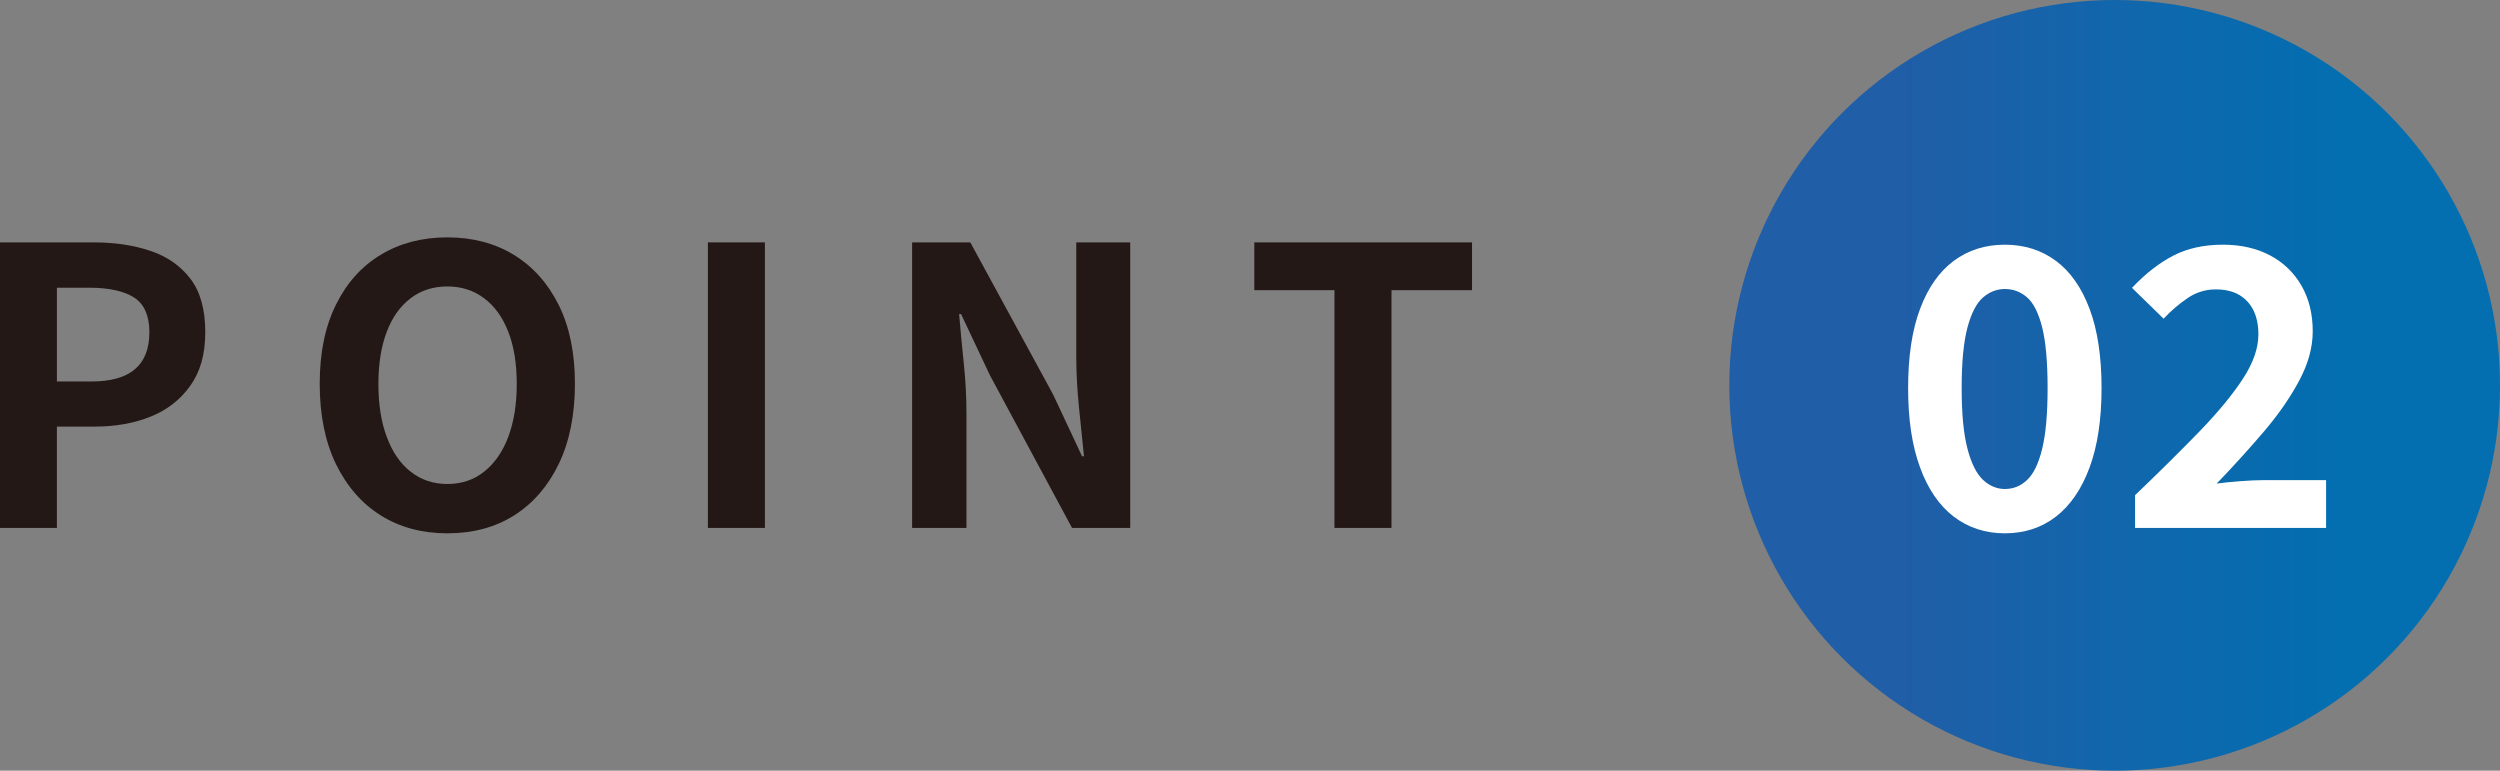 <?xml version="1.0" encoding="UTF-8"?>
<svg id="_レイヤー_2" data-name="レイヤー 2" xmlns="http://www.w3.org/2000/svg" xmlns:xlink="http://www.w3.org/1999/xlink" viewBox="0 0 194.63 60">
  <rect x="0" y="0" width="194.63" height="60" fill="#808080" stroke="none"/>
  <defs>
    <style>
      .cls-1 {
        fill: url(#_名称未設定グラデーション_7);
      }

      .cls-1, .cls-2, .cls-3 {
        stroke-width: 0px;
      }

      .cls-2 {
        fill: #231815;
      }

      .cls-3 {
        fill: #fff;
      }
    </style>
    <linearGradient id="_名称未設定グラデーション_7" data-name="名称未設定グラデーション 7" x1="134.63" y1="30" x2="194.63" y2="30" gradientUnits="userSpaceOnUse">
      <stop offset=".22" stop-color="#205ea7"/>
      <stop offset=".78" stop-color="#036eb0"/>
    </linearGradient>
  </defs>
  <g id="_フッター" data-name="フッター">
    <g>
      <circle class="cls-1" cx="164.63" cy="30" r="30"/>
      <g>
        <path class="cls-3" d="m156.08,41.52c-1.52,0-2.85-.44-3.98-1.3-1.13-.87-2.01-2.15-2.62-3.83-.62-1.68-.93-3.74-.93-6.18s.31-4.52.93-6.16c.62-1.65,1.49-2.9,2.62-3.74,1.13-.84,2.46-1.26,3.98-1.26s2.84.42,3.98,1.26c1.13.84,2,2.09,2.62,3.74.62,1.65.93,3.71.93,6.16s-.31,4.5-.93,6.18c-.62,1.68-1.5,2.96-2.62,3.83-1.13.87-2.46,1.3-3.98,1.3Zm0-3.45c.66,0,1.24-.23,1.74-.71.5-.47.89-1.28,1.17-2.43.28-1.15.42-2.72.42-4.72s-.14-3.59-.42-4.71c-.28-1.12-.67-1.9-1.17-2.34-.5-.44-1.08-.66-1.74-.66-.62,0-1.19.22-1.7.66-.51.44-.91,1.22-1.21,2.34-.3,1.12-.45,2.69-.45,4.71s.15,3.58.45,4.72c.3,1.15.71,1.96,1.21,2.43.51.47,1.08.71,1.7.71Z"/>
        <path class="cls-3" d="m166.22,41.1v-2.55c1.92-1.84,3.6-3.5,5.04-4.99s2.56-2.85,3.36-4.08c.8-1.23,1.2-2.38,1.2-3.44,0-.74-.13-1.37-.39-1.89-.26-.52-.64-.92-1.12-1.2-.49-.28-1.1-.42-1.81-.42-.8,0-1.54.23-2.21.69-.67.46-1.29.99-1.85,1.59l-2.46-2.4c1.04-1.1,2.1-1.93,3.2-2.5,1.09-.57,2.38-.86,3.88-.86,1.4,0,2.62.28,3.68.84,1.05.56,1.86,1.35,2.44,2.36s.87,2.2.87,3.55c0,1.24-.35,2.51-1.04,3.81s-1.6,2.62-2.73,3.95c-1.13,1.33-2.37,2.7-3.71,4.09.56-.08,1.18-.14,1.86-.19.68-.05,1.28-.08,1.8-.08h4.86v3.72h-14.88Z"/>
      </g>
      <g>
        <path class="cls-2" d="m0,41.1v-22.23h7.29c1.64,0,3.11.22,4.42.66,1.31.44,2.35,1.17,3.12,2.18.77,1.01,1.15,2.39,1.15,4.15s-.39,3.06-1.15,4.15c-.77,1.09-1.8,1.9-3.09,2.42-1.29.52-2.74.78-4.34.78h-2.97v7.89H0Zm4.44-11.4h2.67c1.52,0,2.65-.32,3.4-.96.75-.64,1.12-1.6,1.12-2.88s-.4-2.18-1.18-2.69c-.79-.51-1.96-.77-3.5-.77h-2.52v7.29Z"/>
        <path class="cls-2" d="m34.83,41.52c-1.96,0-3.69-.46-5.18-1.39-1.49-.93-2.65-2.27-3.5-4.01-.84-1.74-1.26-3.82-1.26-6.24s.42-4.45,1.26-6.15c.84-1.7,2-3,3.5-3.9,1.49-.9,3.21-1.35,5.18-1.35s3.71.46,5.19,1.37c1.48.91,2.64,2.21,3.48,3.9s1.26,3.73,1.26,6.13-.42,4.5-1.26,6.24-2,3.07-3.48,4.01c-1.48.93-3.21,1.39-5.19,1.39Zm0-3.84c1.1,0,2.06-.32,2.86-.96.81-.64,1.44-1.54,1.88-2.71s.66-2.54.66-4.12-.22-2.94-.66-4.06c-.44-1.13-1.06-2-1.88-2.61-.81-.61-1.77-.92-2.86-.92s-2.06.3-2.86.92c-.81.61-1.43,1.48-1.86,2.61-.43,1.13-.65,2.48-.65,4.06s.21,2.96.65,4.12c.43,1.17,1.05,2.08,1.86,2.71.81.64,1.76.96,2.86.96Z"/>
        <path class="cls-2" d="m55.11,41.1v-22.23h4.44v22.23h-4.44Z"/>
        <path class="cls-2" d="m71.01,41.1v-22.23h4.53l6.45,11.85,2.25,4.8h.15c-.12-1.16-.25-2.43-.39-3.81-.14-1.38-.21-2.7-.21-3.96v-8.88h4.2v22.23h-4.53l-6.39-11.88-2.25-4.77h-.15c.1,1.2.22,2.47.36,3.81.14,1.34.21,2.65.21,3.93v8.91h-4.23Z"/>
        <path class="cls-2" d="m103.89,41.1v-18.51h-6.24v-3.72h16.95v3.72h-6.27v18.51h-4.44Z"/>
      </g>
    </g>
  </g>
</svg>